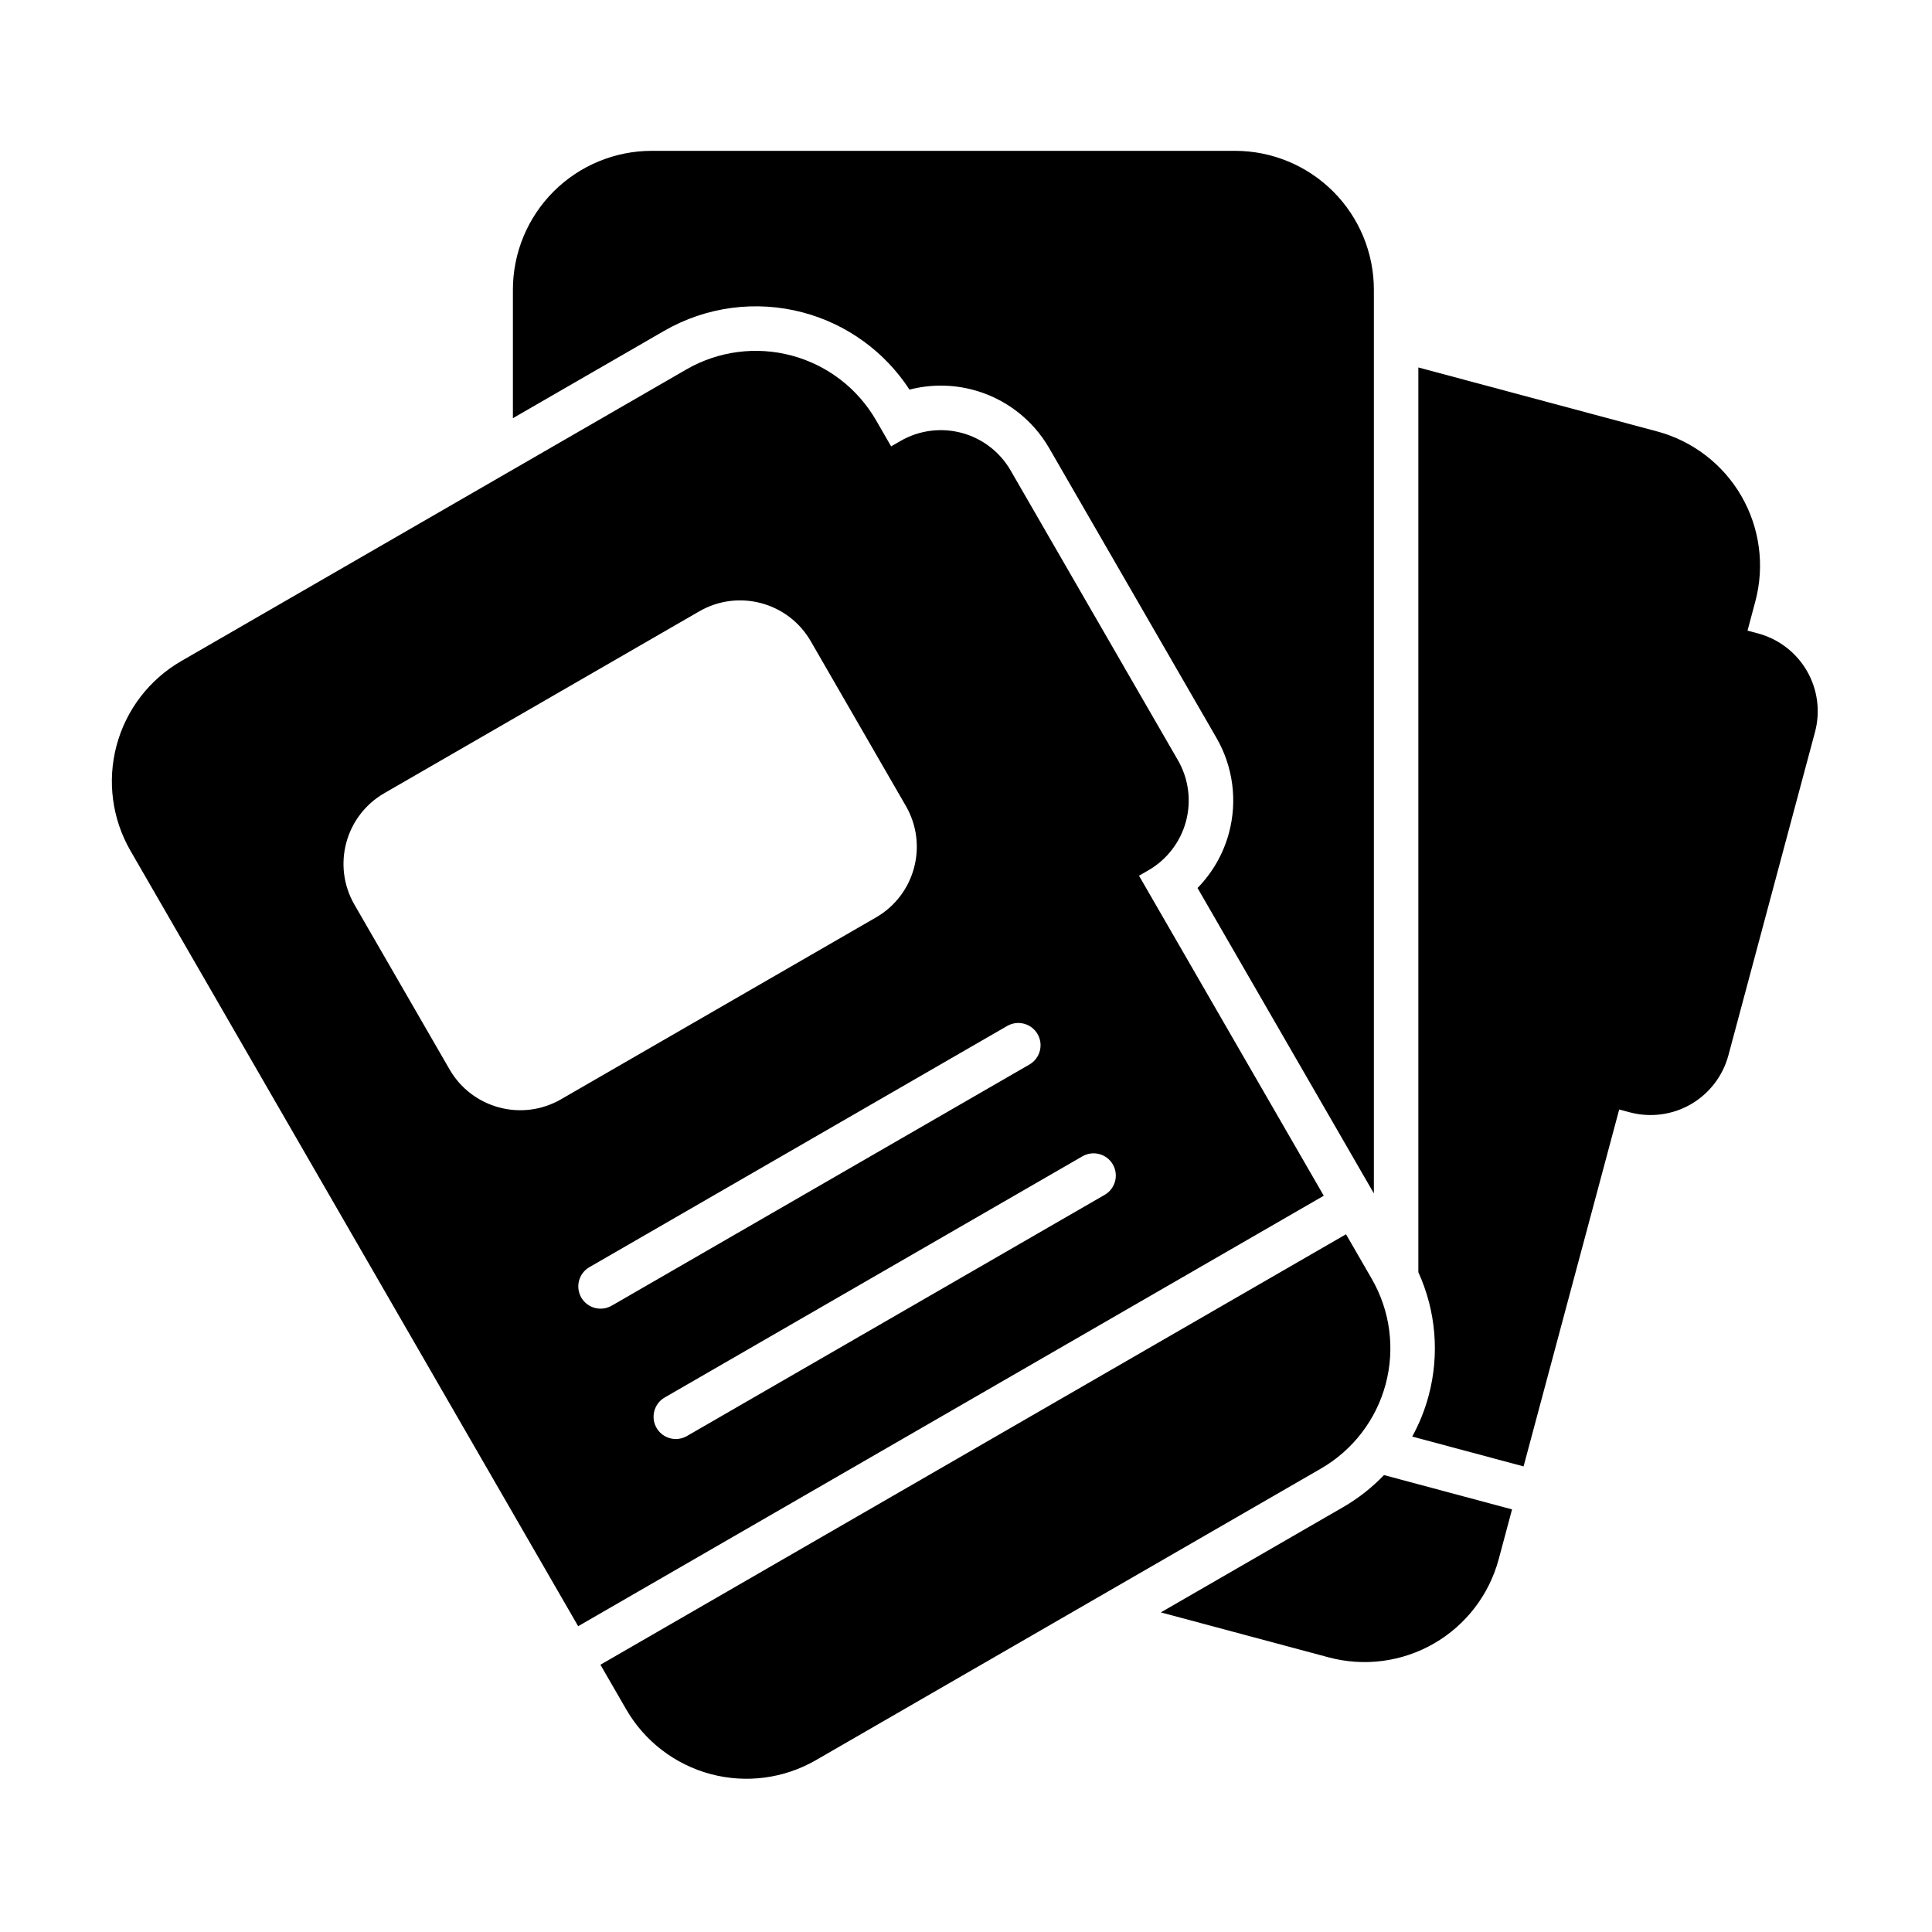 <?xml version="1.0" encoding="UTF-8"?>
<!-- Uploaded to: ICON Repo, www.iconrepo.com, Generator: ICON Repo Mixer Tools -->
<svg fill="#000000" width="800px" height="800px" version="1.1" viewBox="144 144 512 512" xmlns="http://www.w3.org/2000/svg">
 <g fill-rule="evenodd">
  <path d="m500.71 471.09-197.59 114.08 6.824 11.82c4.883 8.453 12.918 14.621 22.348 17.148 9.43 2.527 19.477 1.203 27.93-3.676 35.617-20.562 98.227-56.711 133.84-77.273 8.453-4.883 14.621-12.918 17.148-22.348 2.527-9.43 1.203-19.477-3.676-27.93l-6.824-11.82zm-203.49 103.87 197.59-114.08-48.961-84.805 2.496-1.441c4.902-2.832 8.484-7.496 9.949-12.965 1.465-5.469 0.699-11.301-2.133-16.203-11.469-19.863-32.871-56.934-44.34-76.797-2.832-4.902-7.496-8.484-12.965-9.949s-11.301-0.699-16.203 2.133l-2.496 1.441-3.992-6.914c-4.879-8.453-12.918-14.621-22.348-17.148-9.43-2.527-19.477-1.203-27.93 3.676-35.617 20.562-98.227 56.711-133.84 77.273-8.453 4.879-14.625 12.918-17.148 22.348-2.527 9.43-1.203 19.477 3.676 27.93l118.64 205.5zm28.824-50.398 110.71-63.918c2.82-1.625 3.785-5.234 2.16-8.055-1.625-2.816-5.234-3.785-8.055-2.156l-110.71 63.918c-2.82 1.629-3.785 5.234-2.16 8.055 1.625 2.82 5.234 3.785 8.055 2.16zm-19.941-34.539 110.71-63.918c2.816-1.629 3.785-5.234 2.156-8.055-1.625-2.82-5.234-3.785-8.055-2.16l-110.71 63.918c-2.82 1.625-3.785 5.234-2.16 8.055 1.629 2.816 5.234 3.785 8.055 2.156zm52.75-176.1c-5.969-10.344-19.195-13.883-29.535-7.914l-83.477 48.195c-10.34 5.969-13.883 19.195-7.914 29.535 7.25 12.562 17.961 31.109 25.211 43.668 5.969 10.344 19.195 13.887 29.535 7.914l83.477-48.195c10.344-5.969 13.883-19.195 7.914-29.535z"/>
  <path d="m279.93 254.82 40.07-23.133c11.16-6.445 24.43-8.191 36.879-4.856 11.605 3.109 21.617 10.398 28.145 20.422 5.496-1.426 11.316-1.426 16.895 0.07 8.492 2.273 15.73 7.828 20.125 15.441 11.469 19.863 32.871 56.934 44.34 76.797 4.394 7.613 5.586 16.66 3.309 25.152-1.488 5.559-4.383 10.578-8.336 14.613l46.734 80.945v-239.49c0-9.762-3.879-19.125-10.781-26.027-6.902-6.902-16.266-10.781-26.027-10.781h-154.55c-9.762 0-19.125 3.879-26.027 10.781-6.902 6.902-10.781 16.266-10.781 26.027v34.039z"/>
  <path d="m510.77 534.91c-3.156 3.297-6.789 6.164-10.812 8.488l-48.328 27.902 44.469 11.914c9.43 2.527 19.477 1.203 27.93-3.676 8.453-4.883 14.621-12.918 17.148-22.348l3.531-13.188zm9.105-53.766c4.664 10.223 5.66 21.797 2.727 32.742-1.016 3.801-2.484 7.43-4.348 10.82l29.508 7.906 25.344-94.586 2.785 0.746c5.469 1.465 11.301 0.699 16.203-2.133s8.48-7.496 9.949-12.965c5.938-22.156 17.016-63.504 22.949-85.66 1.465-5.469 0.699-11.297-2.133-16.199s-7.496-8.48-12.965-9.949l-2.785-0.746 2.066-7.711c2.527-9.43 1.203-19.477-3.676-27.93-4.883-8.453-12.918-14.621-22.348-17.148l-63.273-16.953v239.77z"/>
 </g>
</svg>